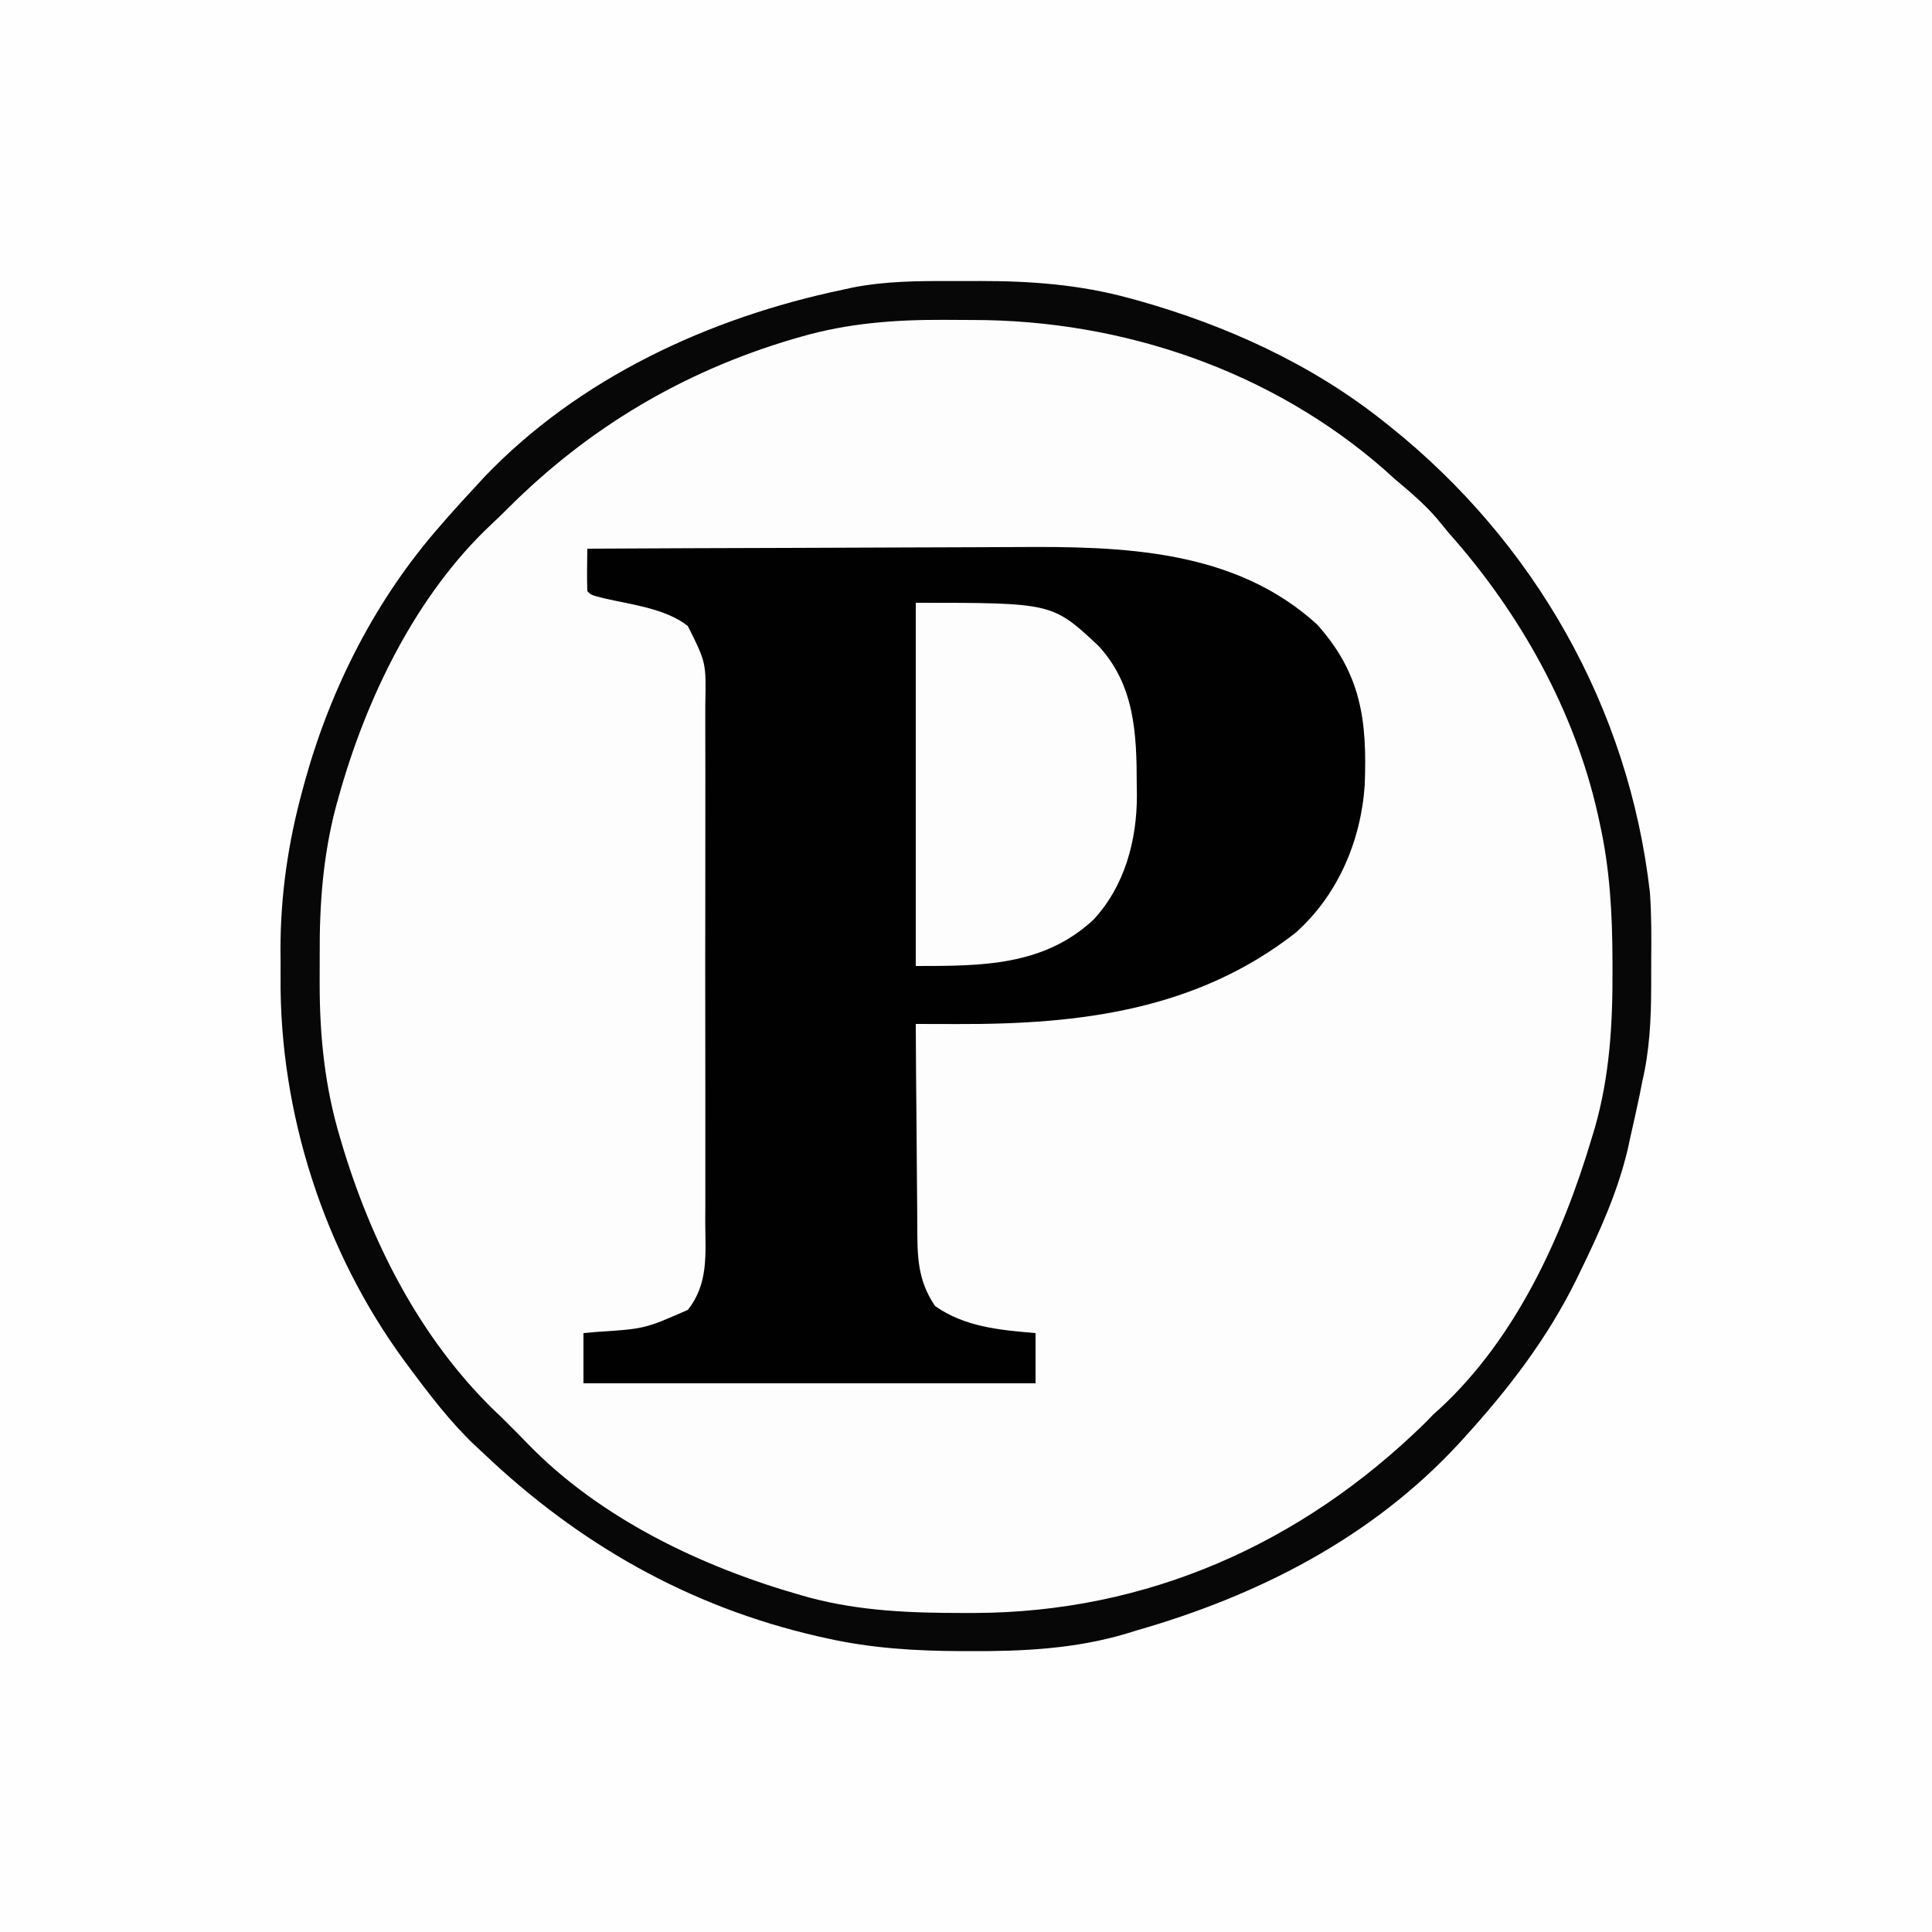 <?xml version="1.0" encoding="UTF-8"?>
<svg version="1.1" xmlns="http://www.w3.org/2000/svg" width="500" height="500">
<rect width="100%" height="100%" fill="#808080" stroke="none"/>
<path d="M0 0 C165 0 330 0 500 0 C500 165 500 330 500 500 C335 500 170 500 0 500 C0 335 0 170 0 0 Z " fill="#FEFEFE" transform="translate(0,0)"/>
<path d="M0 0 C2.481 0.011 4.962 0 7.443 -0.013 C20.464 -0.025 33.187 0.935 45.808 4.386 C46.594 4.599 47.38 4.812 48.19 5.032 C71.018 11.46 93.059 21.447 111.683 36.261 C112.224 36.688 112.764 37.116 113.321 37.556 C150.817 67.542 175.244 110.424 180.683 158.261 C181.08 163.92 181.078 169.58 181.02 175.25 C180.996 177.722 180.999 180.193 181.006 182.665 C180.991 191.078 180.611 199.031 178.683 207.261 C178.449 208.452 178.214 209.643 177.972 210.87 C177.239 214.341 176.469 217.801 175.683 221.261 C175.431 222.423 175.178 223.586 174.918 224.784 C172.259 235.928 167.682 245.992 162.683 256.261 C162.343 256.963 162.002 257.665 161.651 258.389 C154.152 273.624 144.081 286.736 132.683 299.261 C132.212 299.779 131.741 300.297 131.255 300.831 C108.716 325.235 79.27 340.226 47.683 349.261 C46.431 349.65 46.431 349.65 45.153 350.046 C31.861 354.01 18.213 354.647 4.433 354.573 C3.36 354.571 3.36 354.571 2.265 354.568 C-9.467 354.518 -20.84 353.824 -32.317 351.261 C-33.112 351.084 -33.907 350.907 -34.726 350.725 C-68.093 343.049 -96.6 326.799 -121.317 303.261 C-122.023 302.607 -122.729 301.954 -123.457 301.28 C-129.811 295.223 -135.098 288.294 -140.317 281.261 C-140.742 280.69 -141.168 280.119 -141.607 279.531 C-162.467 251.135 -173.996 215.241 -173.708 180.083 C-173.692 177.76 -173.708 175.439 -173.727 173.116 C-173.747 159.012 -171.741 145.243 -168.004 131.636 C-167.793 130.854 -167.581 130.073 -167.363 129.267 C-160.621 105.067 -148.954 82.161 -132.317 63.261 C-131.587 62.422 -130.857 61.582 -130.106 60.718 C-127.878 58.197 -125.61 55.722 -123.317 53.261 C-122.593 52.472 -121.87 51.683 -121.125 50.87 C-96.522 25.06 -62.757 9.489 -28.317 2.261 C-26.994 1.972 -26.994 1.972 -25.646 1.677 C-17.104 0.01 -8.668 -0.044 0 0 Z " fill="#FDFDFD" transform="translate(246.317,72.739)"/>
<path d="M0 0 C17.761 -0.094 35.521 -0.164 53.282 -0.207 C61.531 -0.228 69.78 -0.256 78.029 -0.302 C85.229 -0.342 92.428 -0.368 99.629 -0.376 C103.432 -0.382 107.234 -0.393 111.037 -0.423 C138.463 -0.627 167.508 0.116 188.875 19.625 C200.295 32.388 201.833 44.448 201.191 61.134 C200.227 75.6 194.229 89.709 183.258 99.43 C157.642 119.424 127.5 123.121 95.895 123.023 C94.315 123.021 94.315 123.021 92.703 123.018 C90.135 123.014 87.568 123.008 85 123 C85.038 131.337 85.098 139.674 85.184 148.01 C85.223 151.882 85.256 155.754 85.271 159.625 C85.286 163.367 85.321 167.108 85.368 170.849 C85.383 172.272 85.391 173.694 85.392 175.116 C85.401 183.065 85.429 189.317 90 196 C97.649 201.423 106.922 202.243 116 203 C116 207.29 116 211.58 116 216 C77.39 216 38.78 216 -1 216 C-1 211.71 -1 207.42 -1 203 C0.111 202.902 1.222 202.804 2.367 202.703 C14.843 201.897 14.843 201.897 26 197 C31.393 190.256 30.564 182.572 30.518 174.354 C30.523 172.758 30.53 171.162 30.539 169.567 C30.557 165.247 30.55 160.927 30.537 156.606 C30.527 152.079 30.537 147.551 30.543 143.023 C30.55 135.42 30.541 127.818 30.521 120.215 C30.5 111.434 30.507 102.653 30.529 93.871 C30.547 86.323 30.549 78.775 30.539 71.226 C30.533 66.722 30.532 62.218 30.545 57.713 C30.557 53.478 30.549 49.243 30.526 45.007 C30.52 43.456 30.522 41.904 30.531 40.352 C30.755 29.471 30.755 29.471 26 20 C20.258 15.469 11.284 14.459 4.281 12.832 C1 12 1 12 0 11 C-0.072 9.147 -0.084 7.292 -0.062 5.438 C-0.053 4.426 -0.044 3.414 -0.035 2.371 C-0.024 1.589 -0.012 0.806 0 0 Z " fill="#010101" transform="translate(152,142)"/>
<path d="M0 0 C2.481 0.011 4.962 0 7.443 -0.013 C20.464 -0.025 33.187 0.935 45.808 4.386 C46.594 4.599 47.38 4.812 48.19 5.032 C71.018 11.46 93.059 21.447 111.683 36.261 C112.224 36.688 112.764 37.116 113.321 37.556 C150.817 67.542 175.244 110.424 180.683 158.261 C181.08 163.92 181.078 169.58 181.02 175.25 C180.996 177.722 180.999 180.193 181.006 182.665 C180.991 191.078 180.611 199.031 178.683 207.261 C178.449 208.452 178.214 209.643 177.972 210.87 C177.239 214.341 176.469 217.801 175.683 221.261 C175.431 222.423 175.178 223.586 174.918 224.784 C172.259 235.928 167.682 245.992 162.683 256.261 C162.343 256.963 162.002 257.665 161.651 258.389 C154.152 273.624 144.081 286.736 132.683 299.261 C132.212 299.779 131.741 300.297 131.255 300.831 C108.716 325.235 79.27 340.226 47.683 349.261 C46.431 349.65 46.431 349.65 45.153 350.046 C31.861 354.01 18.213 354.647 4.433 354.573 C3.36 354.571 3.36 354.571 2.265 354.568 C-9.467 354.518 -20.84 353.824 -32.317 351.261 C-33.112 351.084 -33.907 350.907 -34.726 350.725 C-68.093 343.049 -96.6 326.799 -121.317 303.261 C-122.023 302.607 -122.729 301.954 -123.457 301.28 C-129.811 295.223 -135.098 288.294 -140.317 281.261 C-140.742 280.69 -141.168 280.119 -141.607 279.531 C-162.467 251.135 -173.996 215.241 -173.708 180.083 C-173.692 177.76 -173.708 175.439 -173.727 173.116 C-173.747 159.012 -171.741 145.243 -168.004 131.636 C-167.793 130.854 -167.581 130.073 -167.363 129.267 C-160.621 105.067 -148.954 82.161 -132.317 63.261 C-131.587 62.422 -130.857 61.582 -130.106 60.718 C-127.878 58.197 -125.61 55.722 -123.317 53.261 C-122.593 52.472 -121.87 51.683 -121.125 50.87 C-96.522 25.06 -62.757 9.489 -28.317 2.261 C-26.994 1.972 -26.994 1.972 -25.646 1.677 C-17.104 0.01 -8.668 -0.044 0 0 Z M-38.942 14.386 C-39.685 14.598 -40.429 14.811 -41.196 15.03 C-69.586 23.447 -94.044 37.988 -114.93 58.874 C-116.319 60.264 -117.725 61.638 -119.168 62.972 C-138.748 81.344 -151.591 108.053 -158.692 133.573 C-159.05 134.861 -159.05 134.861 -159.416 136.174 C-162.729 148.821 -163.646 161.294 -163.577 174.301 C-163.567 176.692 -163.577 179.083 -163.59 181.474 C-163.605 195.339 -162.278 208.542 -158.254 221.886 C-157.95 222.904 -157.645 223.923 -157.331 224.972 C-149.353 250.82 -136.339 275.669 -116.317 294.261 C-111.317 299.261 -111.317 299.261 -109.833 300.814 C-90.99 320.281 -64.648 332.819 -38.879 340.136 C-38.207 340.327 -37.535 340.518 -36.842 340.715 C-23.683 344.216 -10.596 344.704 2.933 344.698 C3.862 344.699 4.791 344.699 5.747 344.699 C50.49 344.588 90.383 326.864 122.308 295.698 C123.484 294.492 123.484 294.492 124.683 293.261 C125.217 292.784 125.751 292.307 126.301 291.815 C146.023 273.566 157.998 247.317 165.558 222.011 C165.845 221.066 166.131 220.121 166.426 219.148 C170.302 205.594 171.064 192.066 170.996 178.073 C170.994 176.927 170.994 176.927 170.991 175.758 C170.949 163.717 170.323 152.049 167.683 140.261 C167.539 139.593 167.394 138.925 167.245 138.237 C161.213 111.148 147.013 85.856 128.683 65.261 C127.618 63.971 126.555 62.68 125.496 61.386 C122.234 57.606 118.494 54.472 114.683 51.261 C113.878 50.532 113.072 49.804 112.242 49.054 C82.875 23.196 44.184 10.072 5.463 10.075 C2.953 10.073 0.443 10.055 -2.067 10.036 C-14.649 9.991 -26.779 10.883 -38.942 14.386 Z " fill="#070707" transform="translate(246.317,72.739)"/>
<path d="M0 0 C35.328 0 35.328 0 47.211 11.078 C56.642 21.21 57.179 33.825 57.188 47 C57.2 47.946 57.212 48.892 57.225 49.867 C57.249 61.44 54.07 73.327 46 82 C33.099 94.021 17.056 94 0 94 C0 62.98 0 31.96 0 0 Z " fill="#FDFDFD" transform="translate(237,156)"/>
</svg>
